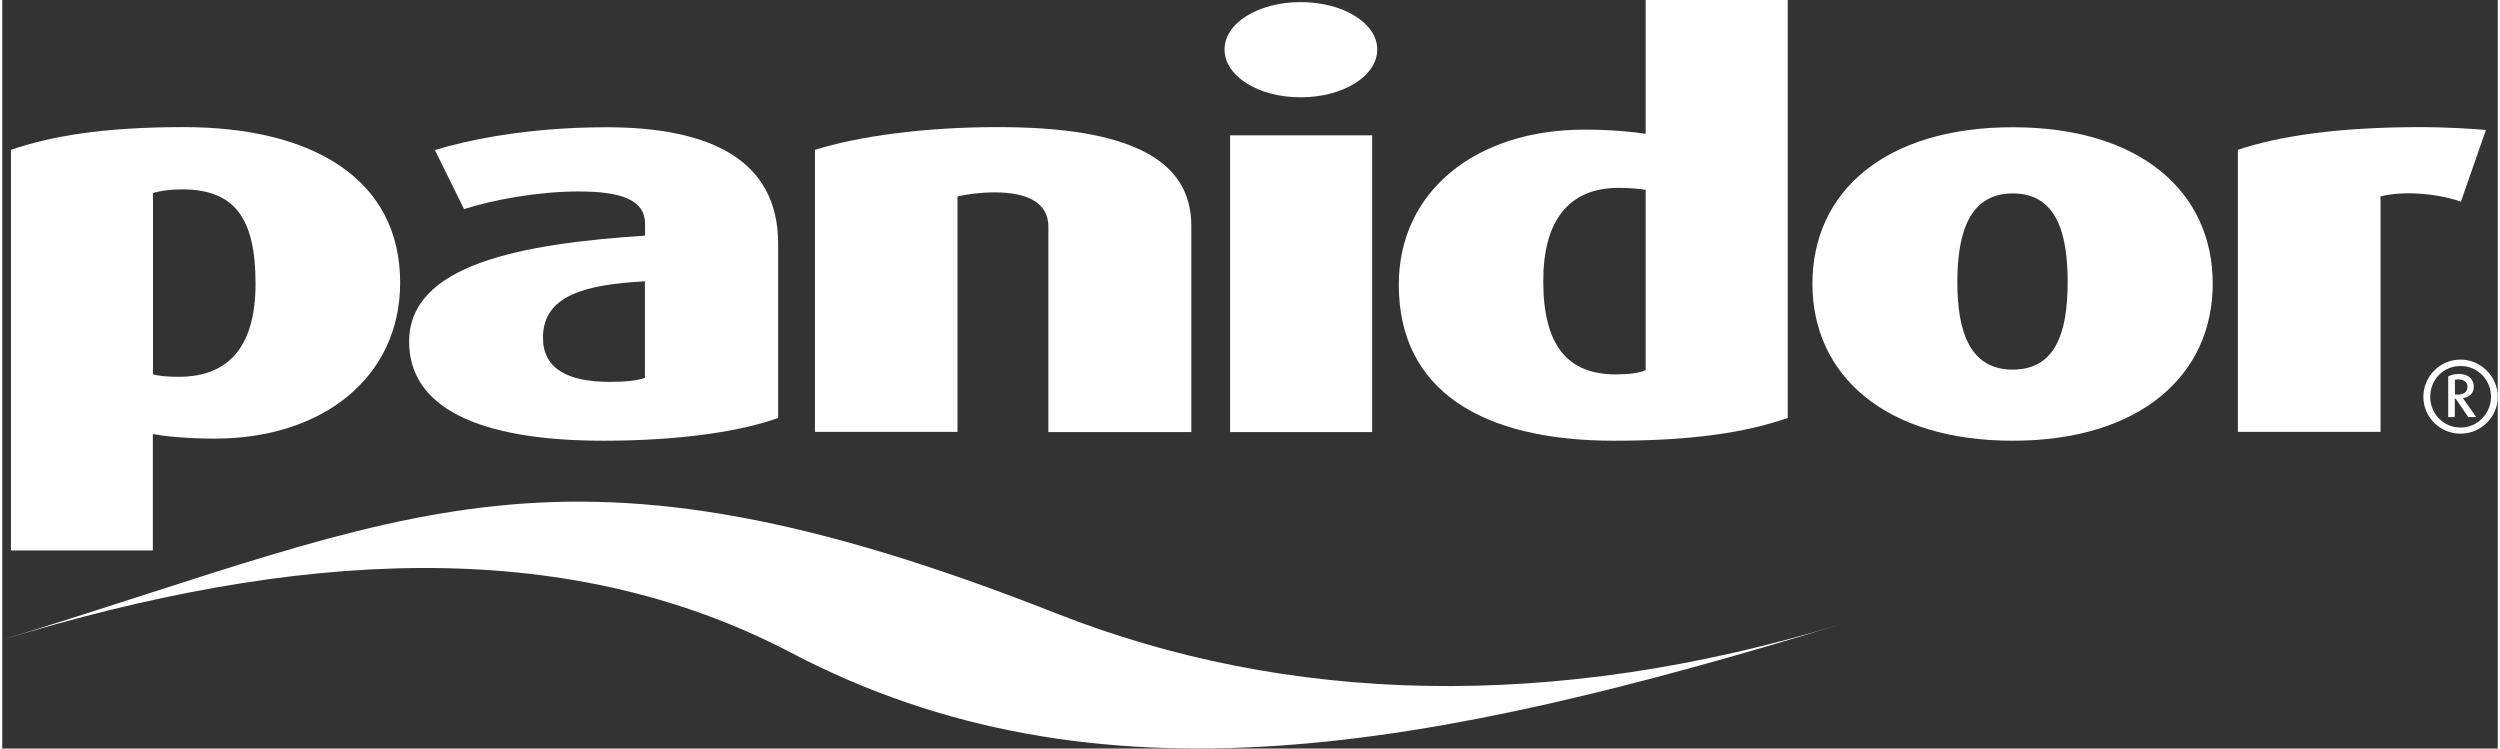 <svg version="1.1" id="Layer_1" xmlns="http://www.w3.org/2000/svg" xmlns:xlink="http://www.w3.org/1999/xlink" width="167px" height="50px" x="0px" y="0px"
	 viewBox="0 0 166.7 50" style="enable-background:new 0 0 166.7 50;" xml:space="preserve">
<rect x="0" y="0" width="166.7" height="50" fill="#333333" stroke="none"/>
<style type="text/css">
	.st0{fill:#FFFFFF;}
	.st1{fill-rule:evenodd;clip-rule:evenodd;fill:#FFFFFF;}
</style>
<g>
	<path class="st0" d="M0,42.74c19.48-5.95,37.44-7.13,52.69,0.86c20.58,10.79,42.9,6.41,70.16-1.91c-19.36,5.9-37.05,5.34-52.4-0.7
		C37.14,27.86,27.5,34.34,0,42.74"/>
	<path class="st1" d="M16.92,18.95c0,4.09-1.7,6.22-5.13,6.22c-0.74,0-1.32-0.05-1.72-0.16V12.89c0.49-0.14,1.12-0.24,1.95-0.24
		C15.63,12.65,16.92,14.71,16.92,18.95 M26.58,18.88c0-6.89-5.79-10.39-14.48-10.39c-5.4,0-8.91,0.62-11.52,1.52v26.76h9.48v-7.78
		c0.76,0.16,2.36,0.31,4.12,0.31C21.45,29.3,26.58,25.17,26.58,18.88"/>
	<path class="st1" d="M42.94,25.24c-0.54,0.19-1.33,0.27-2.34,0.27c-2.83,0-4.48-0.88-4.48-2.95c0-2.83,2.82-3.55,6.81-3.77V25.24z
		 M51.83,27.92V16.27c0-5.63-4.61-7.77-11.47-7.77c-5.38,0-9.37,0.89-11.46,1.52l1.95,3.95c1.93-0.63,4.98-1.18,7.63-1.18
		c2.77,0,4.46,0.51,4.46,2.17v0.78c-8.4,0.55-15.76,1.96-15.76,7.08c0,4.34,4.5,6.62,12.98,6.62
		C45.39,29.44,49.42,28.79,51.83,27.92"/>
	<path class="st1" d="M79.43,28.86V15.08c0-4.37-4.01-6.59-12.93-6.59c-4.94,0-9.34,0.62-12.21,1.52v18.84h9.52V13.12
		c0.62-0.14,1.53-0.27,2.49-0.27c2.27,0,3.58,0.75,3.58,2.29v13.72H79.43z"/>
	<path class="st1" d="M91.51,9.04h-9.49v19.82h9.49V9.04z M91.85,3.3c0-1.76-2.29-3.16-5.11-3.16c-2.84,0-5.09,1.4-5.09,3.16
		c0,1.79,2.25,3.2,5.09,3.2C89.56,6.5,91.85,5.09,91.85,3.3"/>
	<path class="st1" d="M109.78,24.73c-0.42,0.19-1.13,0.28-2,0.28c-3.3,0-4.84-2.04-4.84-6.24c0-3.97,1.66-6.22,5.03-6.22
		c0.7,0,1.33,0.05,1.81,0.13V24.73z M119.27,27.92V0l-9.49,0v8.94c-0.8-0.13-2.31-0.28-4.1-0.28c-7.24,0-12.39,4.11-12.39,10.36
		c0,7.1,5.61,10.42,14.36,10.42C112.86,29.44,116.41,28.91,119.27,27.92"/>
	<path class="st1" d="M137.97,18.84c0,3.38-0.81,5.85-3.67,5.85c-2.83,0-3.7-2.47-3.7-5.85c0-3.4,0.87-5.92,3.7-5.92
		C137.16,12.92,137.97,15.44,137.97,18.84 M147.66,18.95c0-6.15-4.86-10.45-13.36-10.45c-8.52,0-13.38,4.3-13.38,10.45
		c0,6.12,4.86,10.49,13.38,10.49C142.8,29.44,147.66,25.07,147.66,18.95"/>
	<path class="st1" d="M165.91,8.68c-0.97-0.08-2.73-0.19-4.28-0.19c-5.62,0-9.57,0.6-12.29,1.52v18.84h9.53V13.12
		c1.36-0.35,3.55-0.27,5.37,0.35L165.91,8.68z"/>
	<path class="st1" d="M164.68,25.83c0,0.4-0.3,0.53-0.68,0.53h-0.16v-1c0.06,0,0.14-0.02,0.23-0.02
		C164.35,25.35,164.68,25.45,164.68,25.83 M165.26,27.86l-0.89-1.27c0.43-0.04,0.73-0.32,0.73-0.76c0-0.48-0.36-0.85-0.99-0.85
		c-0.27,0-0.54,0.06-0.72,0.17v2.71h0.44v-1.23h0.06l0.84,1.23H165.26z M166.25,26.51c0,1.12-0.91,2.05-2.03,2.05
		c-1.16,0-2.03-0.93-2.03-2.05c0-1.14,0.86-2.06,2.03-2.06C165.34,24.44,166.25,25.36,166.25,26.51 M166.7,26.51
		c0-1.36-1.13-2.49-2.49-2.49c-1.37,0-2.48,1.13-2.48,2.49c0,1.35,1.11,2.46,2.48,2.46C165.57,28.97,166.7,27.86,166.7,26.51"/>
</g>
</svg>
